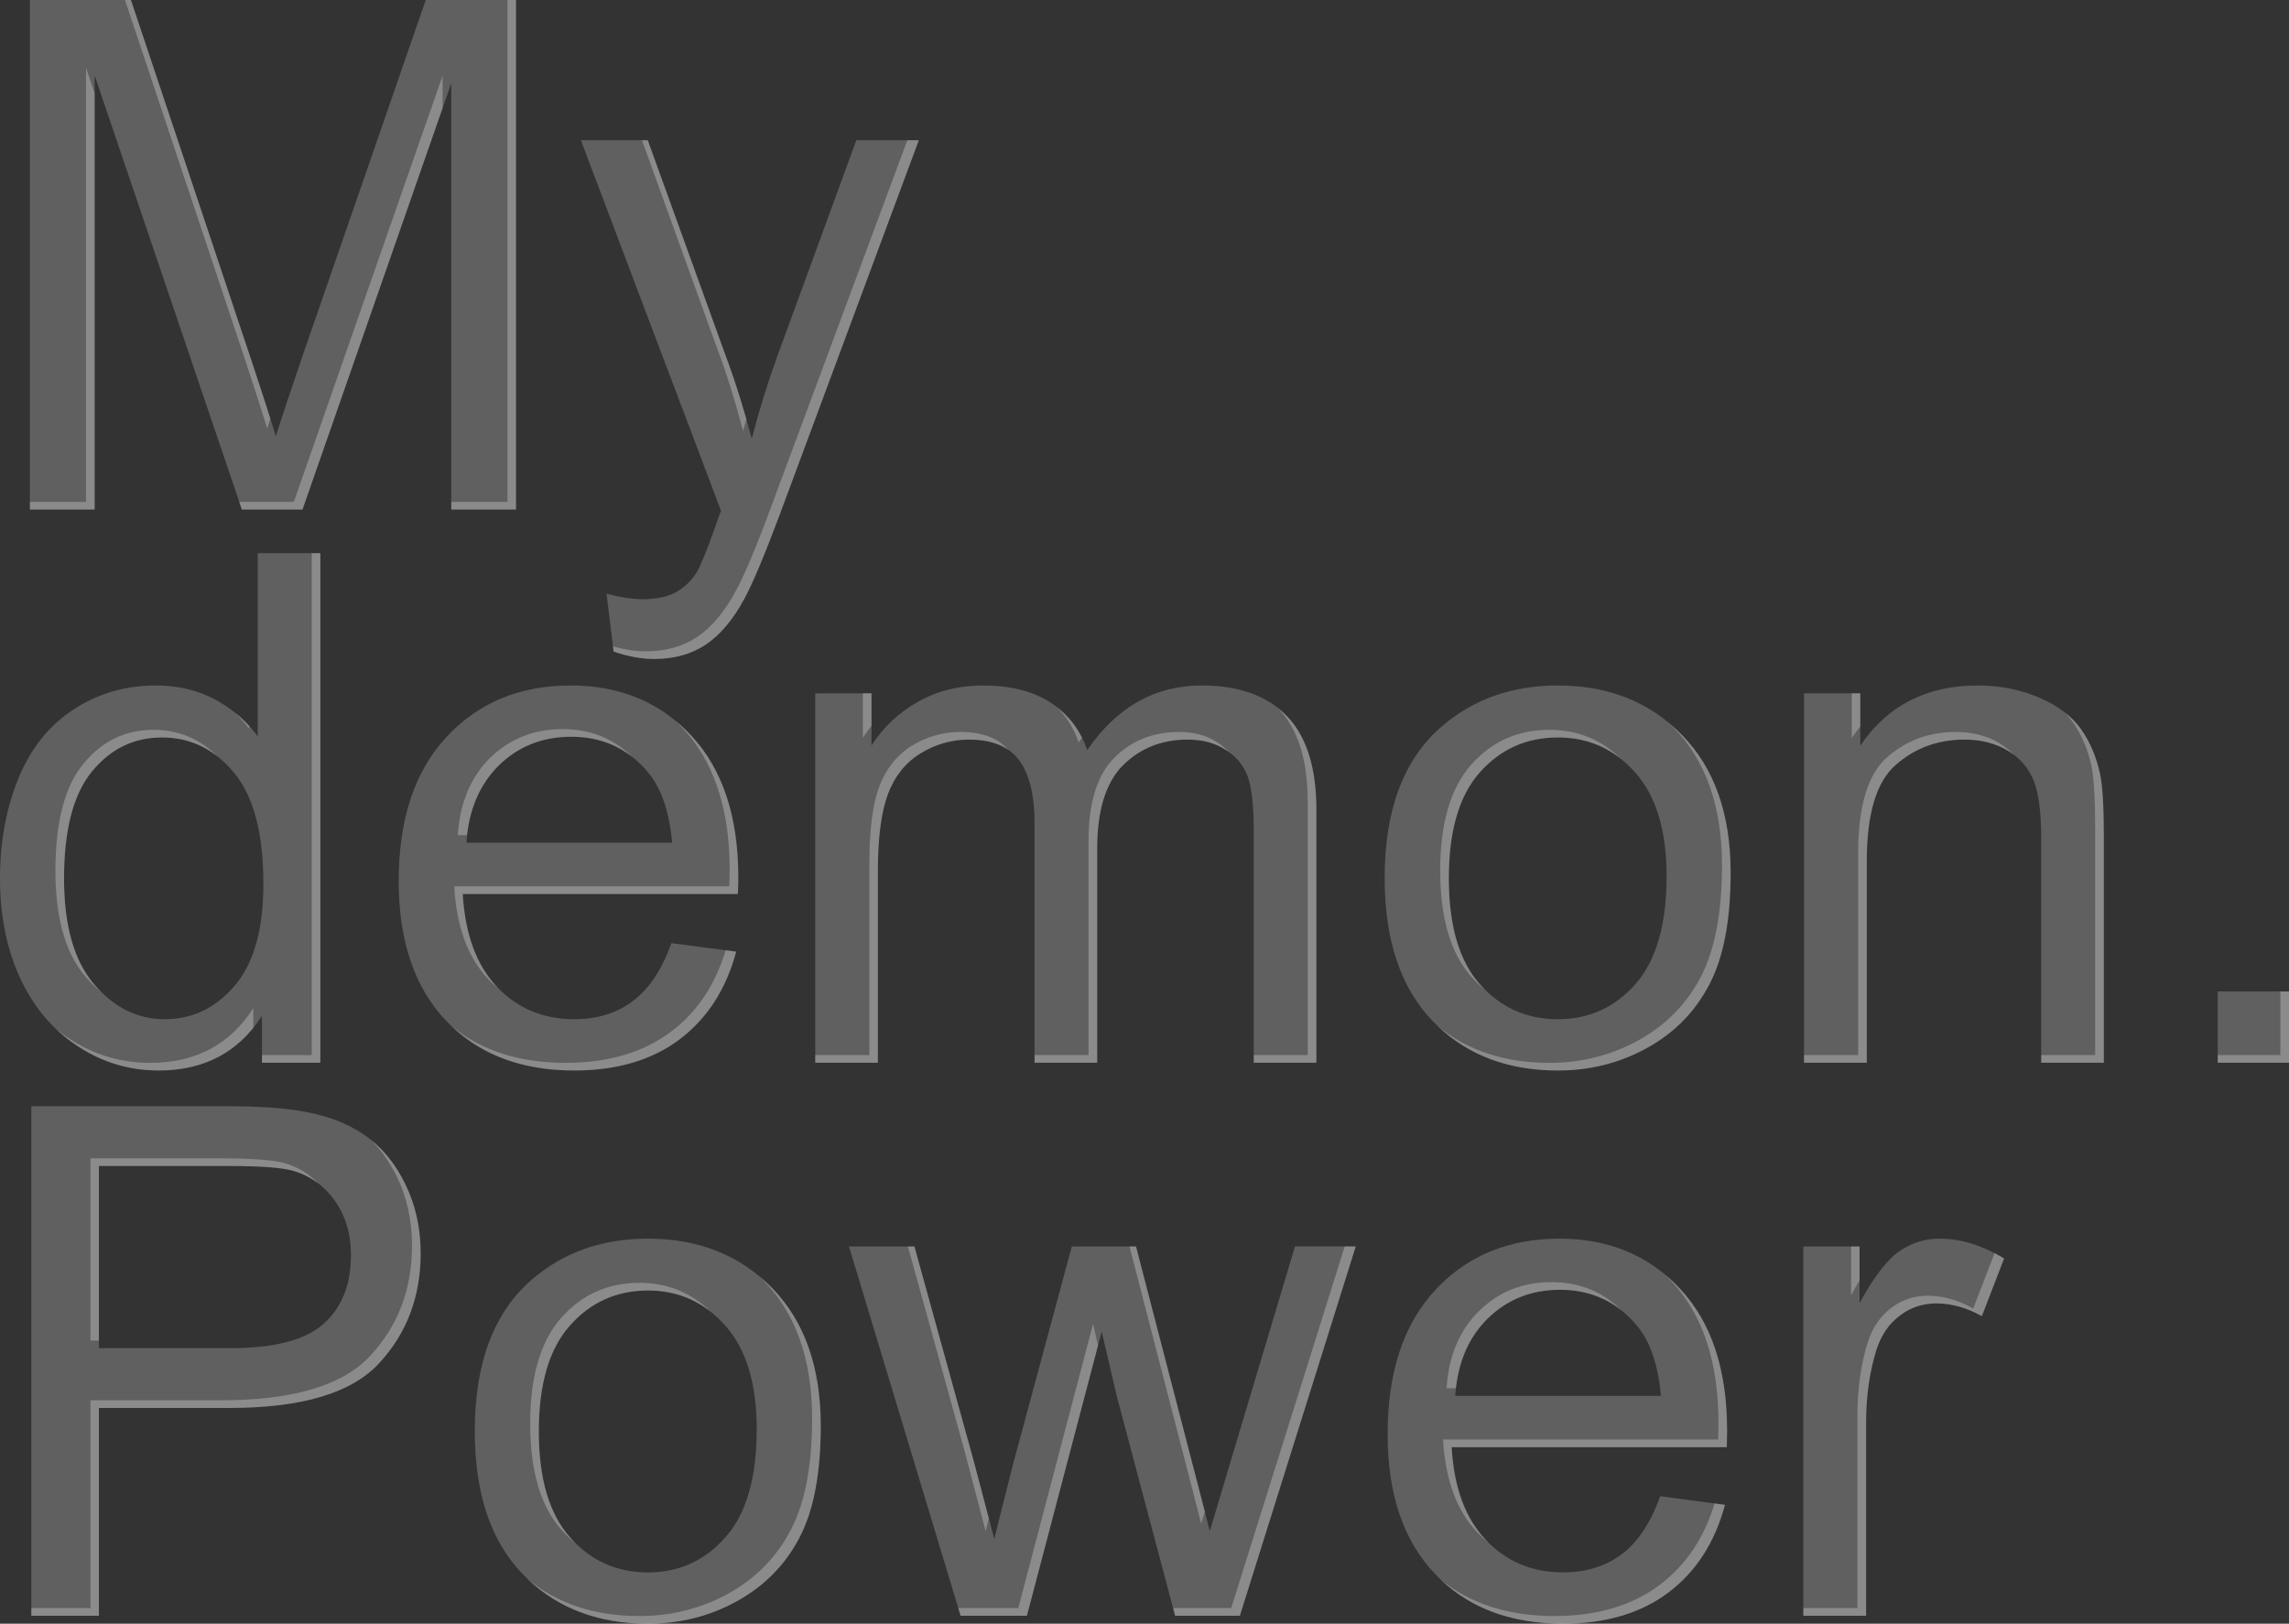 <?xml version="1.0" encoding="UTF-8"?> <svg xmlns="http://www.w3.org/2000/svg" xmlns:xlink="http://www.w3.org/1999/xlink" xml:space="preserve" width="505.994mm" height="358.98mm" version="1.1" style="shape-rendering:geometricPrecision; text-rendering:geometricPrecision; image-rendering:optimizeQuality; fill-rule:evenodd; clip-rule:evenodd" viewBox="0 0 16156 11462"><rect x="0" y="0" width="16156" height="11462" fill="#333333" stroke="none"/> <defs> <style type="text/css"> .fil0 {fill:#FEFEFE;fill-rule:nonzero;fill-opacity:0.22} .fil1 {fill:#FEFEFE;fill-rule:nonzero;fill-opacity:0.271} </style> </defs> <g id="DESIGNED_x0020_BY_x0020_FREEPIK">  <path class="fil0" d="M211 3597l0 -3597 713 0 851 2546c79,237 136,415 172,533 41,-131 105,-323 192,-577l866 -2502 637 0 0 3597 -457 0 0 -3009 -1050 3009 -428 0 -1039 -3064 0 3064 -457 0zm4120 1003l-50 -409c97,26 180,39 252,39 99,0 178,-16 237,-49 59,-33 108,-79 145,-137 28,-45 73,-155 135,-330 8,-25 21,-61 39,-108l-989 -2616 472 0 544 1505c71,190 134,391 190,602 51,-198 112,-394 182,-587l556 -1520 441 0 -985 2652c-107,286 -190,482 -249,590 -79,145 -169,251 -270,319 -103,68 -224,101 -365,101 -85,0 -181,-17 -285,-52zm-2482 2902l0 -331c-165,257 -408,386 -729,386 -207,0 -398,-57 -572,-172 -174,-113 -309,-273 -405,-478 -95,-205 -143,-440 -143,-706 0,-260 44,-495 130,-707 87,-211 217,-374 390,-486 172,-113 367,-169 580,-169 158,0 298,34 420,100 122,66 222,153 299,259l0 -1293 442 0 0 3597 -412 0zm-1397 -1301c0,334 71,582 212,747 141,165 307,247 499,247 194,0 358,-78 493,-236 135,-157 203,-397 203,-721 0,-355 -69,-616 -207,-783 -137,-166 -307,-249 -509,-249 -197,0 -361,79 -493,239 -132,160 -198,412 -198,756zm4287 457l457 60c-71,266 -205,472 -399,619 -194,146 -442,220 -744,220 -380,0 -682,-117 -905,-352 -222,-233 -334,-562 -334,-985 0,-437 113,-777 338,-1018 225,-242 517,-363 876,-363 348,0 632,118 852,355 220,237 331,570 331,1000 0,26 -1,65 -3,117l-1942 0c17,286 98,505 243,657 145,151 327,227 544,227 161,0 300,-42 413,-128 115,-85 206,-222 273,-409zm-1447 -709l1452 0c-20,-219 -76,-383 -167,-493 -140,-170 -322,-255 -546,-255 -203,0 -373,68 -511,203 -137,136 -213,318 -228,545zm2462 1553l0 -2608 397 0 0 369c81,-127 190,-230 326,-308 136,-77 290,-116 463,-116 192,0 351,40 474,120 123,80 210,192 260,336 208,-304 477,-456 808,-456 260,0 460,71 599,214 140,144 210,364 210,661l0 1788 -442 0 0 -1641c0,-176 -15,-303 -43,-381 -29,-78 -81,-140 -157,-188 -75,-48 -164,-71 -266,-71 -184,0 -336,61 -458,182 -121,123 -181,318 -181,586l0 1513 -442 0 0 -1692c0,-196 -36,-344 -108,-442 -72,-98 -190,-147 -354,-147 -124,0 -238,33 -344,98 -105,65 -182,161 -229,287 -47,126 -71,307 -71,544l0 1352 -442 0zm4019 -1304c0,-481 134,-838 403,-1070 224,-193 498,-289 820,-289 358,0 651,117 878,352 227,233 341,557 341,970 0,335 -50,598 -151,790 -100,192 -247,341 -439,447 -192,106 -402,159 -629,159 -365,0 -660,-116 -885,-350 -225,-234 -338,-570 -338,-1009zm453 1c0,333 72,583 218,748 147,165 330,248 552,248 219,0 402,-83 548,-249 146,-167 219,-420 219,-761 0,-322 -74,-565 -220,-730 -147,-166 -329,-249 -547,-249 -222,0 -405,82 -552,247 -146,165 -218,414 -218,746zm2507 1303l0 -2608 397 0 0 370c191,-283 468,-425 829,-425 157,0 301,29 432,85 132,56 231,130 296,222 65,91 111,200 137,325 16,82 25,226 25,430l0 1601 -442 0 0 -1584c0,-180 -17,-315 -52,-404 -34,-89 -95,-160 -182,-214 -87,-52 -190,-79 -307,-79 -188,0 -350,59 -486,179 -137,119 -204,346 -204,679l0 1423 -443 0zm2920 0l0 -503 503 0 0 503 -503 0zm-15432 3904l0 -3597 1358 0c239,0 421,12 548,35 177,29 325,85 444,167 120,83 217,199 289,347 73,148 109,311 109,490 0,304 -97,563 -292,774 -194,212 -547,317 -1056,317l-923 0 0 1467 -477 0zm477 -1889l930 0c308,0 526,-57 655,-171 129,-115 194,-276 194,-484 0,-150 -38,-279 -114,-386 -76,-107 -177,-179 -301,-213 -80,-21 -228,-32 -443,-32l-921 0 0 1286zm2653 586c0,-482 134,-838 403,-1070 223,-193 497,-289 820,-289 357,0 650,117 878,351 227,234 341,558 341,971 0,335 -50,598 -151,790 -100,191 -247,340 -440,447 -191,106 -402,159 -628,159 -366,0 -660,-117 -885,-350 -226,-234 -338,-570 -338,-1009zm452 1c0,333 73,582 219,747 146,166 330,249 552,249 219,0 401,-83 548,-250 146,-166 219,-420 219,-761 0,-321 -74,-565 -221,-730 -146,-166 -329,-249 -546,-249 -222,0 -406,83 -552,248 -146,164 -219,413 -219,746zm2977 1302l-788 -2607 462 0 416 1505 148 560c6,-28 51,-207 135,-538l412 -1527 453 0 393 1514 128 496 150 -503 451 -1507 429 0 -818 2607 -457 0 -414 -1559 -104 -447 -528 2006 -468 0zm4938 -844l457 61c-71,265 -204,472 -399,619 -194,146 -442,220 -744,220 -380,0 -682,-117 -904,-352 -223,-234 -334,-563 -334,-985 0,-438 112,-778 337,-1019 225,-242 518,-362 877,-362 347,0 631,118 851,355 221,237 331,570 331,1000 0,26 -1,65 -2,117l-1942 0c16,285 97,505 243,656 144,152 326,228 543,228 162,0 300,-43 414,-128 114,-86 205,-222 272,-410zm-1447 -708l1452 0c-19,-219 -76,-383 -167,-493 -140,-170 -322,-256 -546,-256 -202,0 -372,68 -511,204 -137,136 -213,317 -228,545zm2457 1552l0 -2607 397 0 0 399c102,-185 195,-307 282,-366 86,-59 181,-88 284,-88 149,0 300,47 454,140l-157 407c-107,-60 -215,-90 -322,-90 -96,0 -182,29 -258,87 -77,58 -131,138 -164,241 -49,157 -73,328 -73,515l0 1362 -443 0z"></path> <path class="fil1" d="M211 3597l0 -54 396 0 0 -3065 61 180 0 2939 -457 0zm671 -3597l42 0 851 2546c55,165 99,302 133,409 -8,25 -15,48 -22,70 -36,-118 -93,-296 -172,-533l-832 -2492zm2700 0l60 0 0 3597 -457 0 0 -54 397 0 0 -3543zm-458 762l-989 2835 -428 0 -19 -54 386 0 1050 -3009 0 228zm1207 3838l-5 -37c83,23 160,35 229,35 141,0 263,-33 365,-101 101,-68 191,-174 270,-319 60,-108 143,-304 249,-590l965 -2598 81 0 -985 2652c-107,286 -190,482 -249,590 -79,145 -169,251 -270,319 -103,68 -224,101 -365,101 -85,0 -181,-17 -285,-52zm200 -3610l41 0 544 1505c56,148 106,303 152,463 -8,29 -15,57 -23,85 -56,-211 -118,-412 -190,-602l-524 -1451zm-2682 6512l0 -54 351 0 0 -3543 61 0 0 3597 -412 0zm-61 -246c-162,200 -384,301 -668,301 -207,0 -398,-57 -572,-172 -55,-36 -107,-77 -154,-123 30,25 61,48 94,69 173,115 364,172 572,172 320,0 563,-129 728,-386l0 139zm-126 -2223c35,28 66,58 96,91l0 20c-29,-39 -61,-76 -96,-111zm-1210 1168c0,334 71,582 212,747 17,20 34,39 52,57 -39,-32 -77,-68 -113,-111 -141,-165 -212,-413 -212,-747 0,-344 66,-596 198,-756 132,-160 296,-239 493,-239 176,0 327,62 454,188 -114,-89 -245,-134 -393,-134 -197,0 -361,79 -493,239 -132,160 -198,412 -198,756zm4670 507l74 10c-71,266 -205,472 -399,619 -194,146 -442,220 -744,220 -359,0 -648,-105 -867,-314 210,173 479,260 806,260 302,0 550,-74 744,-220 184,-138 312,-330 386,-575zm-353 -1619c39,32 76,67 111,105 220,237 331,570 331,1000 0,26 -1,65 -3,117l-1942 0c17,286 98,505 243,657 6,6 12,11 18,17 -28,-22 -54,-45 -79,-71 -145,-152 -226,-371 -242,-657l1941 0c2,-52 3,-91 3,-117 0,-430 -111,-763 -331,-1000 -16,-18 -33,-34 -50,-51zm-306 255c-120,-95 -265,-143 -432,-143 -203,0 -373,68 -511,203 -126,125 -201,289 -224,491l-65 0c15,-227 91,-409 228,-545 139,-135 309,-203 511,-203 197,0 361,66 493,197zm1291 2158l0 -54 382 0 0 -1352c0,-237 23,-418 70,-544 48,-126 124,-222 229,-287 106,-65 221,-98 344,-98 151,0 264,42 337,126 -70,-48 -162,-72 -276,-72 -124,0 -238,33 -344,98 -105,65 -182,161 -229,287 -47,126 -71,307 -71,544l0 1352 -442 0zm336 -2608l61 0 0 230c-22,27 -42,55 -61,85l0 -315zm1371 99c74,58 133,129 176,214 -8,11 -16,22 -24,34 -33,-98 -84,-180 -152,-248zm1555 2c23,18 45,38 65,58 140,144 210,364 210,661l0 1788 -442 0 0 -54 381 0 0 -1788c0,-297 -70,-517 -210,-661 -1,-1 -2,-2 -4,-4zm-341 314c-9,-6 -17,-11 -26,-17 -75,-48 -164,-71 -266,-71 -184,0 -336,61 -458,182 -121,123 -181,318 -181,586l0 1513 -442 0 0 -54 381 0 0 -1513c0,-268 60,-463 182,-586 121,-121 273,-182 458,-182 101,0 190,23 265,71 34,21 62,45 87,71zm3105 -206c32,27 64,57 94,88 227,233 341,557 341,970 0,335 -50,598 -151,790 -100,192 -247,341 -439,447 -192,106 -402,159 -629,159 -347,0 -630,-105 -850,-315 211,174 474,261 789,261 227,0 437,-53 629,-159 193,-106 339,-255 440,-447 100,-192 150,-455 150,-790 0,-413 -114,-737 -340,-970 -12,-12 -23,-23 -34,-34zm-1554 1096c0,333 72,583 218,748 13,15 27,29 40,42 -35,-28 -69,-60 -101,-96 -145,-165 -218,-415 -218,-748 0,-333 73,-581 218,-746 147,-165 330,-247 552,-247 198,0 367,68 506,205 -126,-101 -275,-151 -445,-151 -222,0 -405,82 -552,247 -146,165 -218,414 -218,746zm2507 1303l0 -54 382 0 0 -1423c0,-333 68,-560 204,-679 137,-120 298,-179 486,-179 117,0 220,27 307,79 38,24 71,50 99,80 -12,-9 -25,-17 -38,-26 -87,-52 -190,-79 -307,-79 -188,0 -350,59 -486,179 -137,119 -204,346 -204,679l0 1423 -443 0zm337 -2608l60 0 0 234c-21,26 -41,54 -60,82l0 -316zm1503 134c45,36 83,75 114,118 65,91 111,200 137,325 16,82 25,226 25,430l0 1601 -442 0 0 -54 381 0 0 -1601c0,-205 -9,-348 -24,-430 -26,-125 -72,-234 -138,-325 -16,-23 -33,-44 -53,-64zm1080 2474l0 -54 442 0 0 -449 61 0 0 503 -503 0zm-15432 3904l0 -54 417 0 0 -1467 922 0c509,0 862,-105 1056,-317 195,-211 292,-470 292,-775 0,-178 -36,-341 -108,-489 -51,-102 -112,-189 -184,-260 99,80 181,184 244,314 73,148 109,311 109,490 0,304 -97,563 -292,774 -194,212 -547,317 -1056,317l-923 0 0 1467 -477 0zm2024 -3053c-54,-41 -115,-71 -183,-90 -80,-21 -228,-32 -443,-32l-921 0 0 1232 -60 0 0 -1286 920 0c215,0 363,11 444,32 95,26 176,74 243,144zm3112 655c33,27 65,56 95,87 227,234 341,558 341,971 0,335 -50,598 -151,790 -100,191 -247,340 -440,447 -191,106 -402,159 -628,159 -347,0 -630,-105 -851,-316 211,175 474,262 790,262 227,0 437,-53 629,-159 192,-107 339,-256 439,-448 101,-191 151,-454 151,-789 0,-413 -114,-737 -341,-971 -11,-11 -22,-22 -34,-33zm-1554 1096c0,333 73,582 219,747 13,15 26,29 40,43 -35,-28 -69,-61 -101,-97 -146,-165 -219,-414 -219,-747 0,-333 73,-582 219,-747 146,-165 330,-247 552,-247 198,0 367,69 506,206 -127,-101 -275,-152 -445,-152 -222,0 -406,83 -552,248 -146,164 -219,413 -219,746zm2977 1302l-16 -54 423 0 528 -2006 35 151 -502 1909 -468 0zm-372 -2607l46 0 416 1505 109 414c-12,51 -20,82 -22,92l-147 -560 -402 -1451zm1564 0l46 0 393 1514 93 358 -26 84 -128 -496 -378 -1460zm1519 0l78 0 -818 2607 -457 0 -14 -54 410 0 801 -2553zm2611 1814l73 10c-71,265 -204,472 -399,619 -194,146 -442,220 -744,220 -359,0 -648,-105 -867,-314 211,173 479,260 806,260 302,0 550,-74 745,-221 183,-138 312,-330 386,-574zm-354 -1619c39,32 76,67 111,105 221,237 331,570 331,1000 0,26 -1,65 -2,117l-1942 0c16,285 97,505 243,656 5,6 11,12 17,18 -27,-22 -53,-46 -78,-72 -146,-151 -226,-371 -243,-656l1942 0c1,-52 2,-92 2,-118 0,-429 -110,-762 -331,-999 -16,-18 -33,-35 -50,-51zm-305 255c-121,-96 -265,-144 -433,-144 -202,0 -372,68 -511,204 -126,125 -200,288 -223,491l-66 0c15,-228 91,-409 229,-545 138,-136 308,-204 510,-204 197,0 362,66 494,198zm1285 2157l0 -54 382 0 0 -1362c0,-187 24,-358 73,-515 33,-103 88,-183 164,-241 76,-58 162,-87 258,-87 108,0 215,30 322,90l151 -391c22,11 45,24 67,38l-157 407c-107,-60 -215,-90 -322,-90 -96,0 -182,29 -258,87 -77,58 -131,138 -164,241 -49,157 -73,328 -73,515l0 1362 -443 0zm337 -2607l60 0 0 240c-20,33 -40,68 -60,105l0 -345z"></path> </g> </svg> 